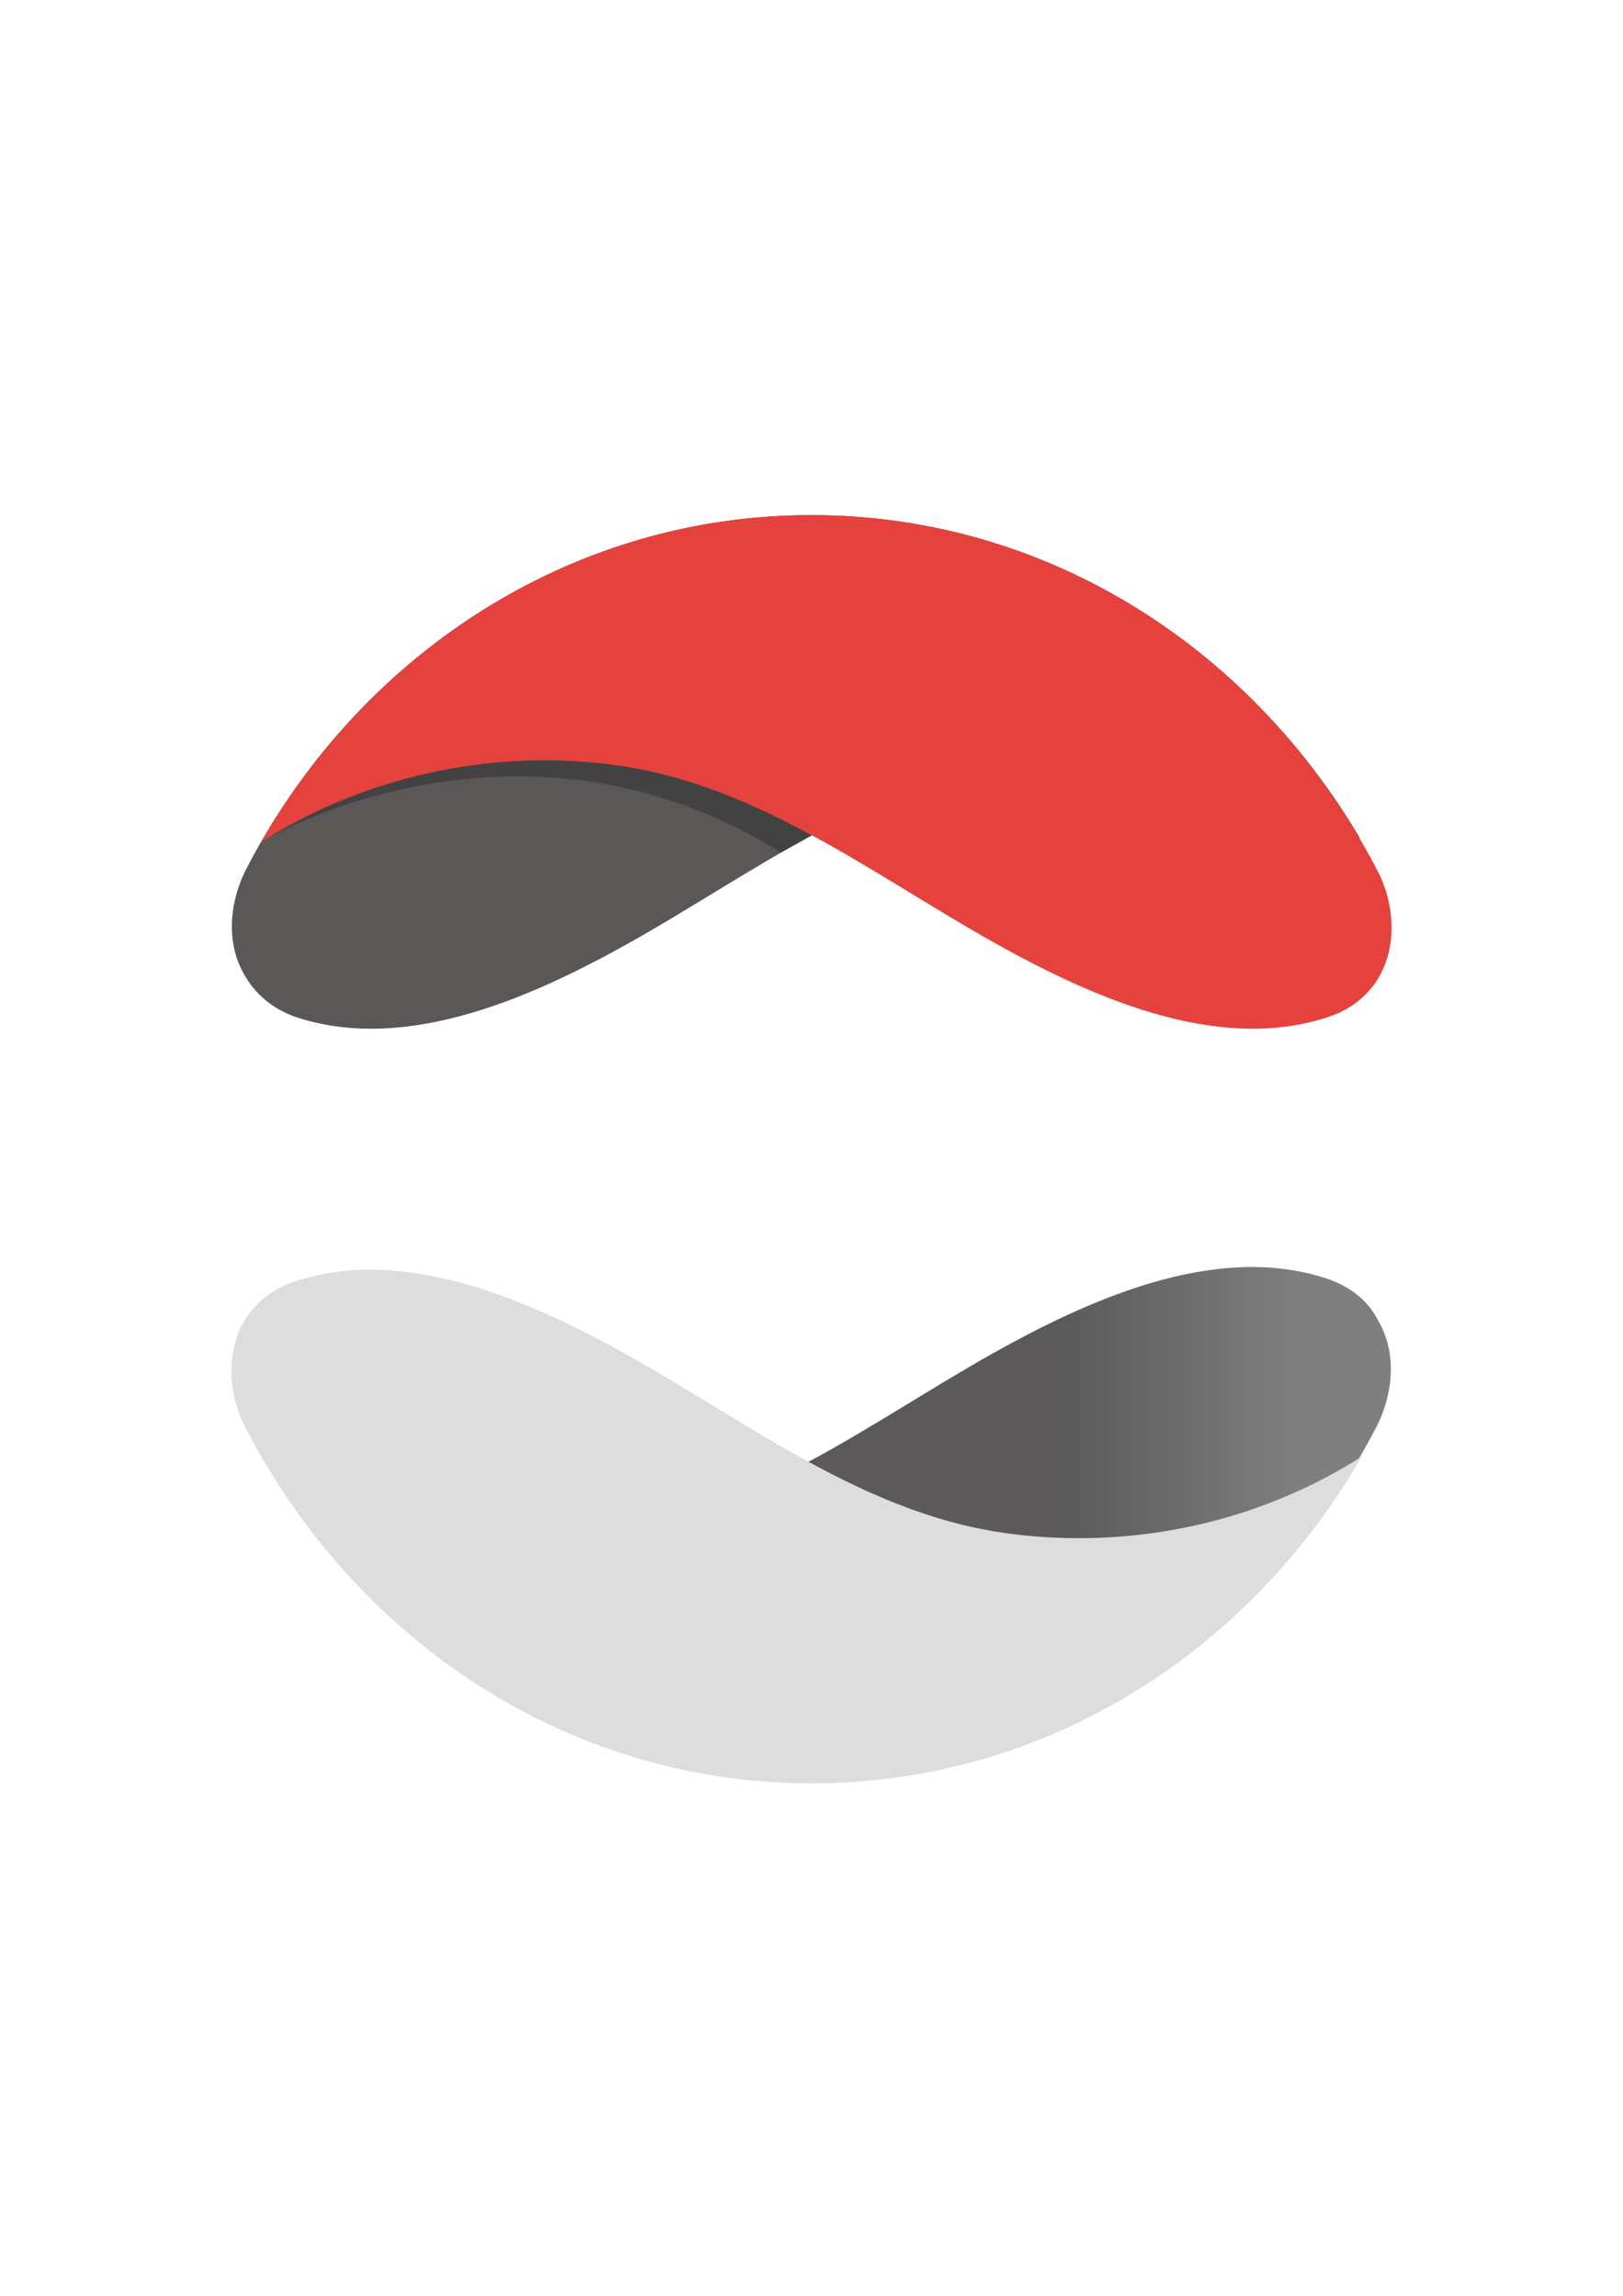 <?xml version="1.0" encoding="utf-8"?>
<!-- Generator: Adobe Illustrator 25.4.1, SVG Export Plug-In . SVG Version: 6.00 Build 0)  -->
<svg version="1.1" id="Layer_1" xmlns="http://www.w3.org/2000/svg" xmlns:xlink="http://www.w3.org/1999/xlink" x="0px" y="0px"
	 viewBox="0 0 595.3 841.9" style="enable-background:new 0 0 595.3 841.9;" xml:space="preserve">
<style type="text/css">
	.st0{clip-path:url(#SVGID_00000016055192744682653740000007379915585489075109_);fill:#5B5756;}
	.st1{fill:url(#SVGID_00000083806821155334364100000003390915570776919696_);}
	.st2{fill:#DDDDDD;}
	.st3{fill:#424242;}
	.st4{fill:#E5423D;}
</style>
<g>
	<g>
		<g>
			<defs>
				<path id="SVGID_1_" d="M108,372.8c41.5,14.1,89.1-8,124.9-28.2c43-24.4,84.5-56,134-63.6c44.5-6.9,91.8,2.3,131,25.9
					c0.4,0.4,0.8,0.4,1.1,0.8c-41.9-71.2-116.1-118.8-201.4-118.8c-89.5,0-167.5,52.5-207.5,130.2c-6.1,12.2-7.2,27-0.4,38.5
					C93.6,364.4,99.6,369.7,108,372.8z"/>
			</defs>
			<clipPath id="SVGID_00000026857568171762476820000011118387793518423682_">
				<use xlink:href="#SVGID_1_"  style="overflow:visible;"/>
			</clipPath>
			<path style="clip-path:url(#SVGID_00000026857568171762476820000011118387793518423682_);fill:#5B5756;" d="M108,372.8
				c41.5,14.1,89.1-8,124.9-28.2c43-24.4,84.5-56,134-63.6c44.5-6.9,91.8,2.3,131,25.9c0.4,0.4,0.8,0.4,1.1,0.8
				c-41.9-71.2-116.1-118.8-201.4-118.8c-89.5,0-167.5,52.5-207.5,130.2c-6.1,12.2-7.2,27-0.4,38.5C93.6,364.4,99.6,369.7,108,372.8
				z"/>
		</g>
	</g>
</g>
<g>
	<g>
		
			<linearGradient id="SVGID_00000033362853978628752590000003439660504649561234_" gradientUnits="userSpaceOnUse" x1="96.3" y1="283.178" x2="510.154" y2="283.178" gradientTransform="matrix(1 0 0 -1 0 842)">
			<stop  offset="0.59" style="stop-color:#5B595A"/>
			<stop  offset="0.706" style="stop-color:#5B595A"/>
			<stop  offset="0.919" style="stop-color:#7F7F7F"/>
			<stop  offset="1" style="stop-color:#7F7F7F"/>
		</linearGradient>
		<path style="fill:url(#SVGID_00000033362853978628752590000003439660504649561234_);" d="M487.3,469.1
			c-41.5-14.1-89.1,8-124.9,28.2c-43,24.4-84.5,56-134,63.6c-44.5,6.9-91.8-2.3-131-25.9c-0.4-0.4-0.8-0.4-1.1-0.8
			c41.4,71.2,116,118.8,201.3,118.8c89.5,0,167.5-52.5,207.5-130.2c6.1-12.2,7.2-27,0.4-38.5C502.1,477.5,496,472.2,487.3,469.1z"/>
	</g>
</g>
<path class="st2" d="M366.6,561.9c-49.5-7.6-91-39.2-134-63.6c-35.8-20.2-83.4-42.3-124.9-28.2c-6.9,2.3-11.8,6.1-15.6,10.7
	C83,492.2,83,509,89.4,522.3c40,78.4,118,131.7,208.3,131.7c85.7,0,160.3-48,201.8-119.9c-0.8,0.4-1.5,1.1-2.3,1.5
	C458.3,559.6,411.5,568.7,366.6,561.9z"/>
<path class="st3" d="M96,308.6c0,0,0-0.1,0.1-0.1l-0.2,0.2C95.8,308.7,95.9,308.7,96,308.6z M228.7,281
	c-44.5-6.9-91.4,2.3-130.6,26.3c-0.3,0.2-0.6,0.4-1,0.6c11.6-6.5,98.7-51.5,189.4,4.7l11.3-6.3C276,294.6,253.4,284.8,228.7,281z"/>
<path class="st4" d="M228.7,281c49.5,7.6,91,39.2,134,63.6c35.8,20.2,83.4,42.3,124.9,28.2c6.9-2.3,11.8-6.1,15.6-10.7
	c9.1-11.4,9.1-28.2,2.7-41.5c-40-78.4-118-131.7-208.3-131.7c-85.7,0-160.3,48-201.8,119.9c0.8-0.4,1.5-1.1,2.3-1.5
	C137.3,283.3,184.2,274.2,228.7,281z"/>
</svg>
